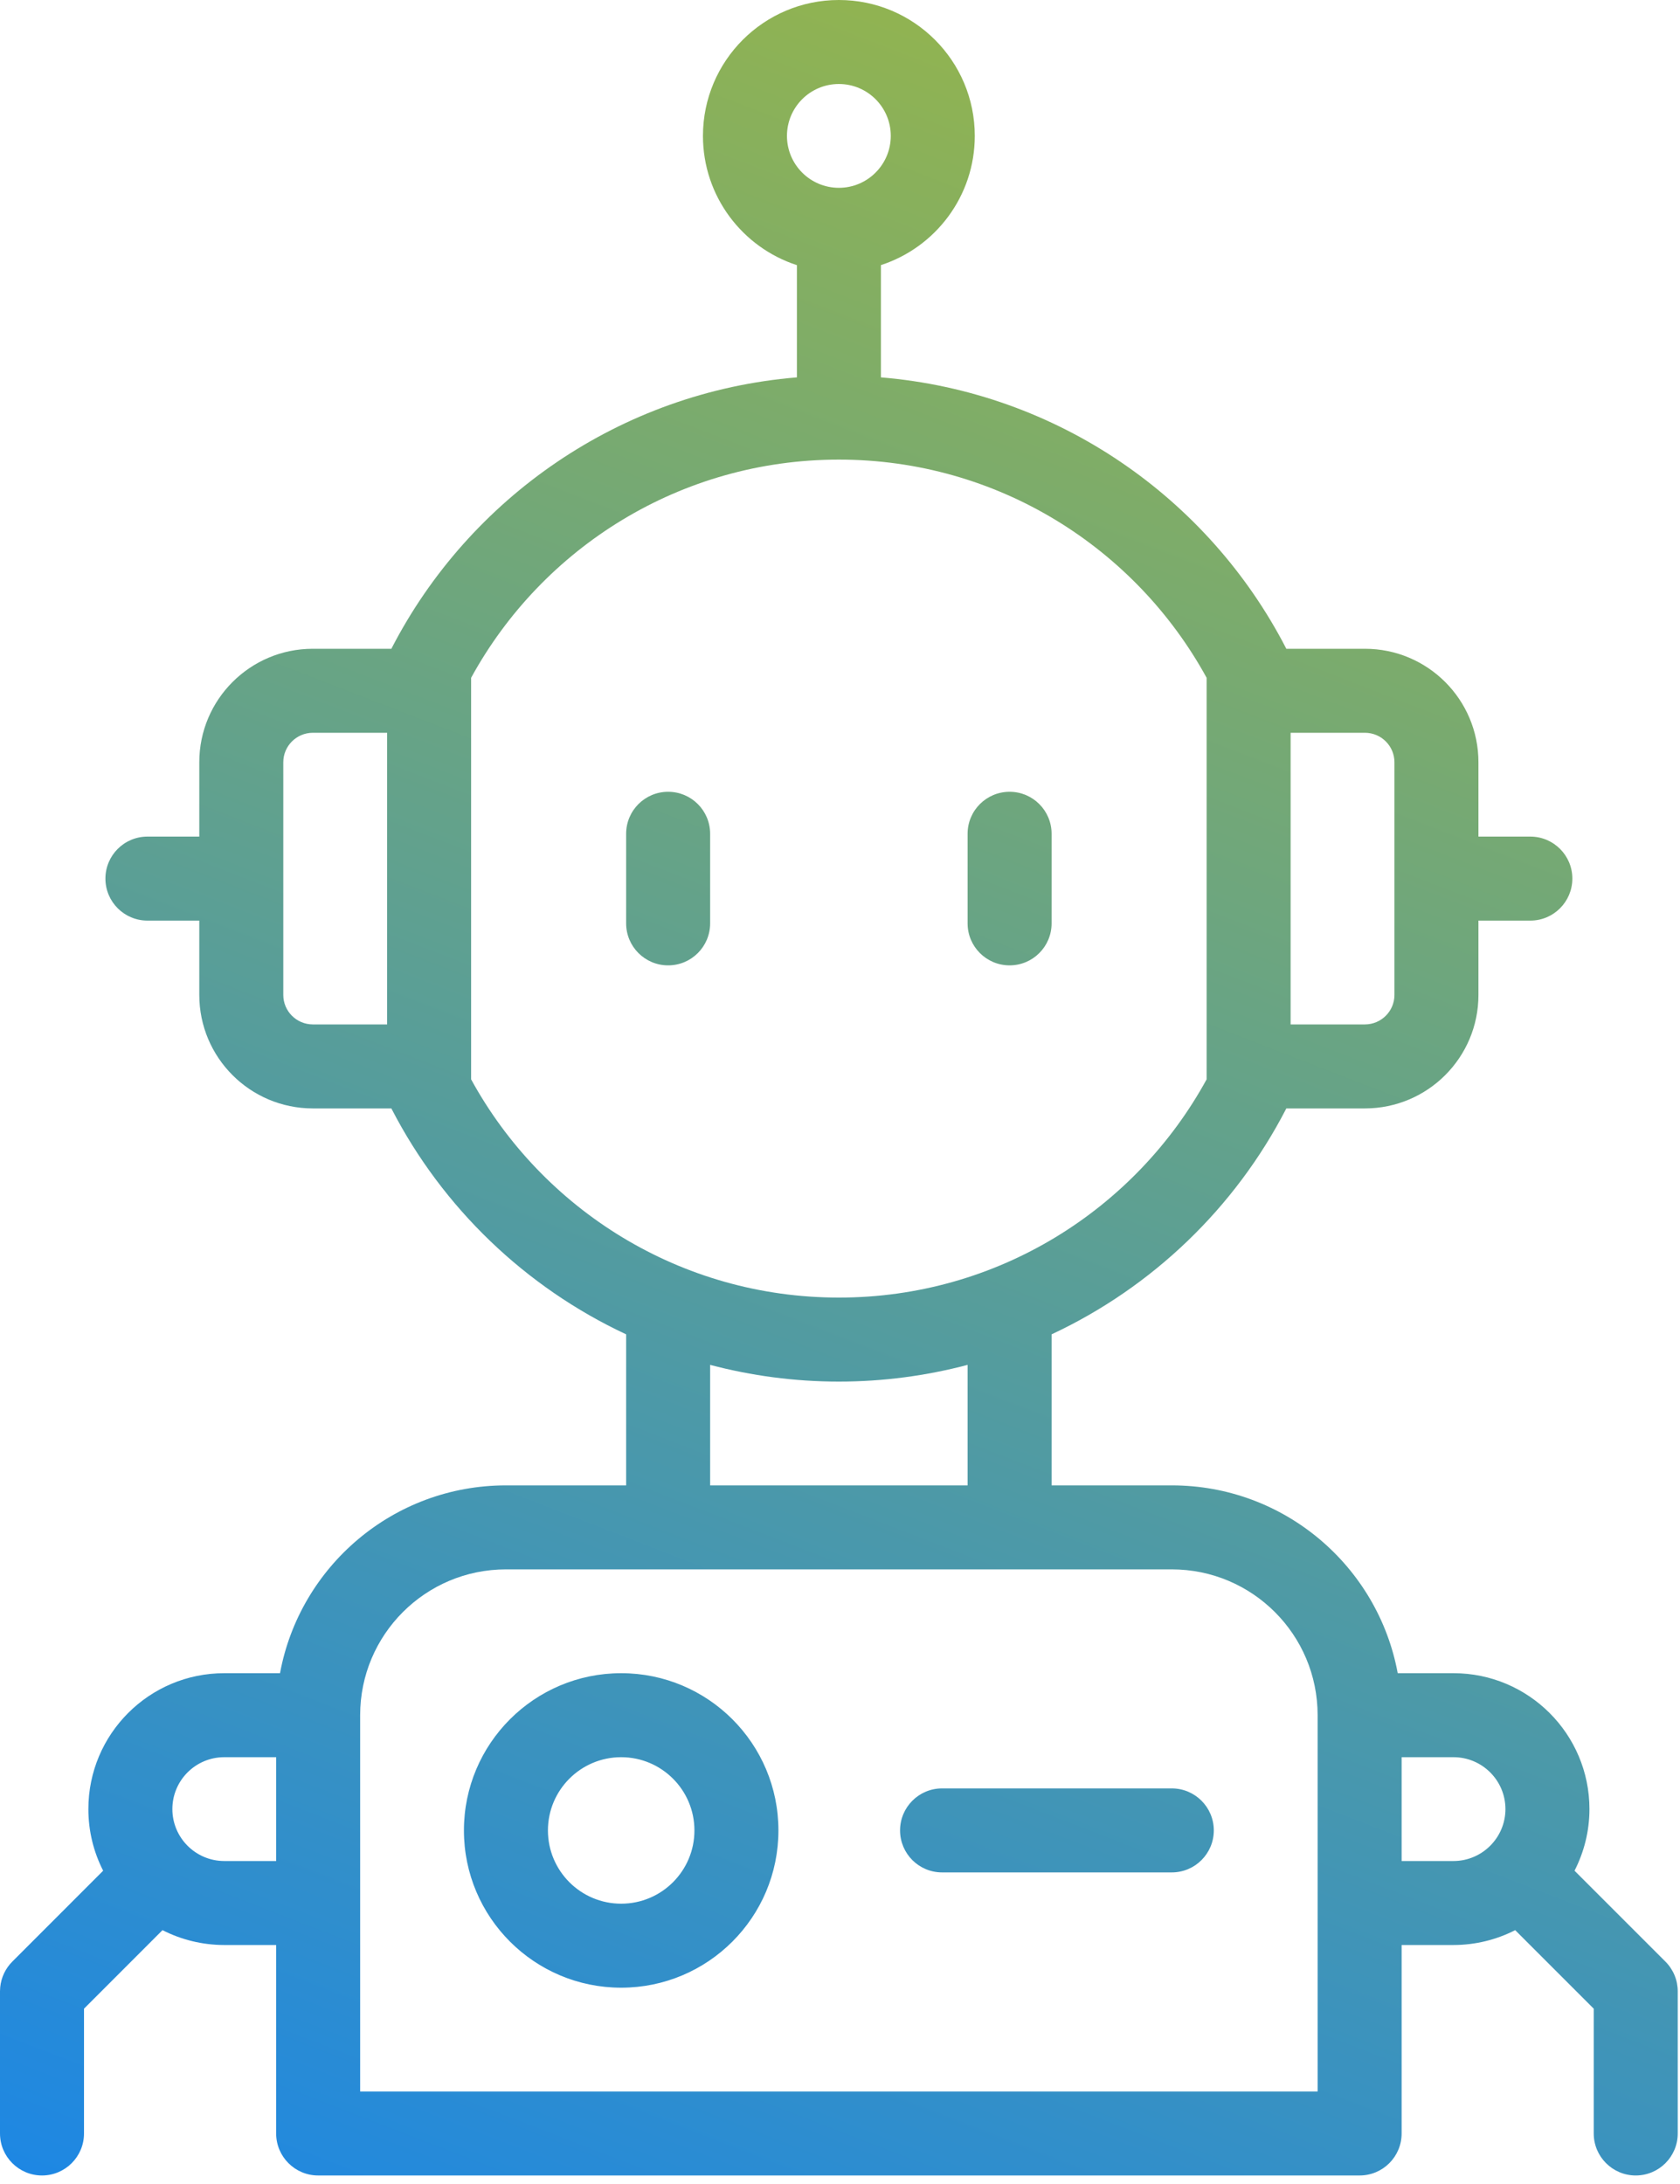 <svg xmlns="http://www.w3.org/2000/svg" width="40" height="52" viewBox="0 0 40 52" fill="none"><path d="M19.973 0C21.76 0 23.209 1.449 23.209 3.235C23.209 4.673 22.271 5.891 20.974 6.312V8.985C25.183 9.334 28.772 11.858 30.617 15.428C30.62 15.434 30.623 15.441 30.626 15.447H32.499C33.991 15.447 35.201 16.657 35.201 18.149V19.919H36.437C36.989 19.919 37.437 20.367 37.437 20.919C37.436 21.471 36.989 21.919 36.437 21.919H35.201V23.689C35.201 25.18 33.991 26.39 32.499 26.391H30.626C30.623 26.397 30.62 26.404 30.617 26.41C29.405 28.756 27.438 30.648 25.038 31.77V35.366H27.9C30.581 35.366 32.809 37.294 33.279 39.838H34.607C36.394 39.838 37.843 41.287 37.844 43.073C37.844 43.602 37.714 44.1 37.489 44.541L39.653 46.705C39.841 46.893 39.946 47.147 39.946 47.412V50.797C39.946 51.349 39.498 51.797 38.946 51.797C38.394 51.797 37.946 51.349 37.946 50.797V47.826L36.076 45.956C35.635 46.181 35.136 46.309 34.607 46.31H33.372V50.797C33.372 51.349 32.924 51.797 32.372 51.797H7.575C7.023 51.797 6.575 51.349 6.575 50.797V46.31H5.339C4.81 46.309 4.31 46.181 3.869 45.956L2 47.826V50.797C2 51.349 1.552 51.797 1 51.797C0.448 51.797 6.2806e-05 51.349 0 50.797V47.412L0.005 47.313C0.028 47.084 0.129 46.869 0.293 46.705L2.456 44.541C2.231 44.1 2.104 43.602 2.104 43.073C2.104 41.286 3.552 39.838 5.339 39.838H6.667C7.137 37.294 9.366 35.366 12.047 35.366H14.908V31.77C12.508 30.648 10.54 28.756 9.328 26.41C9.325 26.404 9.322 26.397 9.319 26.391H7.447C5.955 26.39 4.745 25.18 4.745 23.689V21.919H3.51C2.958 21.919 2.51 21.471 2.51 20.919C2.51 20.367 2.957 19.919 3.51 19.919H4.745V18.149C4.745 16.657 5.955 15.447 7.447 15.447H9.319C9.322 15.441 9.325 15.434 9.328 15.428C11.173 11.858 14.764 9.333 18.974 8.985V6.313C17.676 5.892 16.737 4.673 16.737 3.235C16.738 1.449 18.186 0 19.973 0ZM12.047 37.366C10.13 37.366 8.575 38.921 8.575 40.838V49.797H31.372V40.838C31.372 38.921 29.817 37.366 27.9 37.366H12.047ZM14.79 39.838C16.858 39.838 18.534 41.514 18.534 43.582C18.534 45.649 16.857 47.326 14.79 47.326C12.723 47.326 11.046 45.649 11.046 43.582C11.046 41.514 12.723 39.838 14.79 39.838ZM14.79 41.838C13.827 41.838 13.046 42.619 13.046 43.582C13.046 44.545 13.827 45.326 14.79 45.326C15.753 45.326 16.534 44.545 16.534 43.582C16.534 42.619 15.753 41.838 14.79 41.838ZM27.9 42.581C28.452 42.581 28.9 43.029 28.9 43.581C28.9 44.133 28.453 44.581 27.9 44.581H22.43C21.877 44.581 21.43 44.133 21.43 43.581C21.43 43.029 21.878 42.581 22.43 42.581H27.9ZM5.339 41.838C4.657 41.838 4.104 42.391 4.104 43.073C4.104 43.755 4.657 44.309 5.339 44.31H6.575V41.838H5.339ZM33.372 44.31H34.607C35.289 44.309 35.843 43.755 35.844 43.073C35.843 42.391 35.289 41.838 34.607 41.838H33.372V44.31ZM23.038 32.497C22.06 32.755 21.032 32.895 19.973 32.895C18.913 32.895 17.886 32.755 16.908 32.497V35.366H23.038V32.497ZM19.973 10.943C16.198 10.944 12.912 13.041 11.217 16.138V25.699C12.912 28.797 16.198 30.894 19.973 30.895C23.748 30.895 27.034 28.796 28.729 25.699V16.138C27.034 13.041 23.748 10.943 19.973 10.943ZM7.447 17.447C7.06 17.448 6.745 17.762 6.745 18.149V23.689C6.745 24.076 7.06 24.39 7.447 24.391H9.217V17.447H7.447ZM30.729 24.391H32.499C32.886 24.39 33.201 24.076 33.201 23.689V18.149C33.201 17.762 32.887 17.448 32.499 17.447H30.729V24.391ZM15.908 18.852C16.46 18.852 16.908 19.299 16.908 19.852V21.985C16.908 22.538 16.46 22.985 15.908 22.985C15.356 22.985 14.908 22.538 14.908 21.985V19.852C14.908 19.299 15.356 18.852 15.908 18.852ZM24.038 18.852C24.59 18.852 25.038 19.299 25.038 19.852V21.985C25.038 22.538 24.59 22.985 24.038 22.985C23.486 22.985 23.038 22.538 23.038 21.985V19.852C23.038 19.299 23.486 18.852 24.038 18.852ZM19.973 2C19.291 2 18.738 2.553 18.737 3.235C18.737 3.918 19.29 4.471 19.973 4.472C20.655 4.472 21.209 3.918 21.209 3.235C21.209 2.553 20.655 2 19.973 2Z" fill="url(#paint0_linear_846_236)"></path><defs><linearGradient id="paint0_linear_846_236" x1="19.973" y1="0" x2="-0.077" y2="51.779" gradientUnits="userSpaceOnUse"><stop stop-color="#90B352"></stop><stop offset="1" stop-color="#1D87E4"></stop></linearGradient></defs></svg>